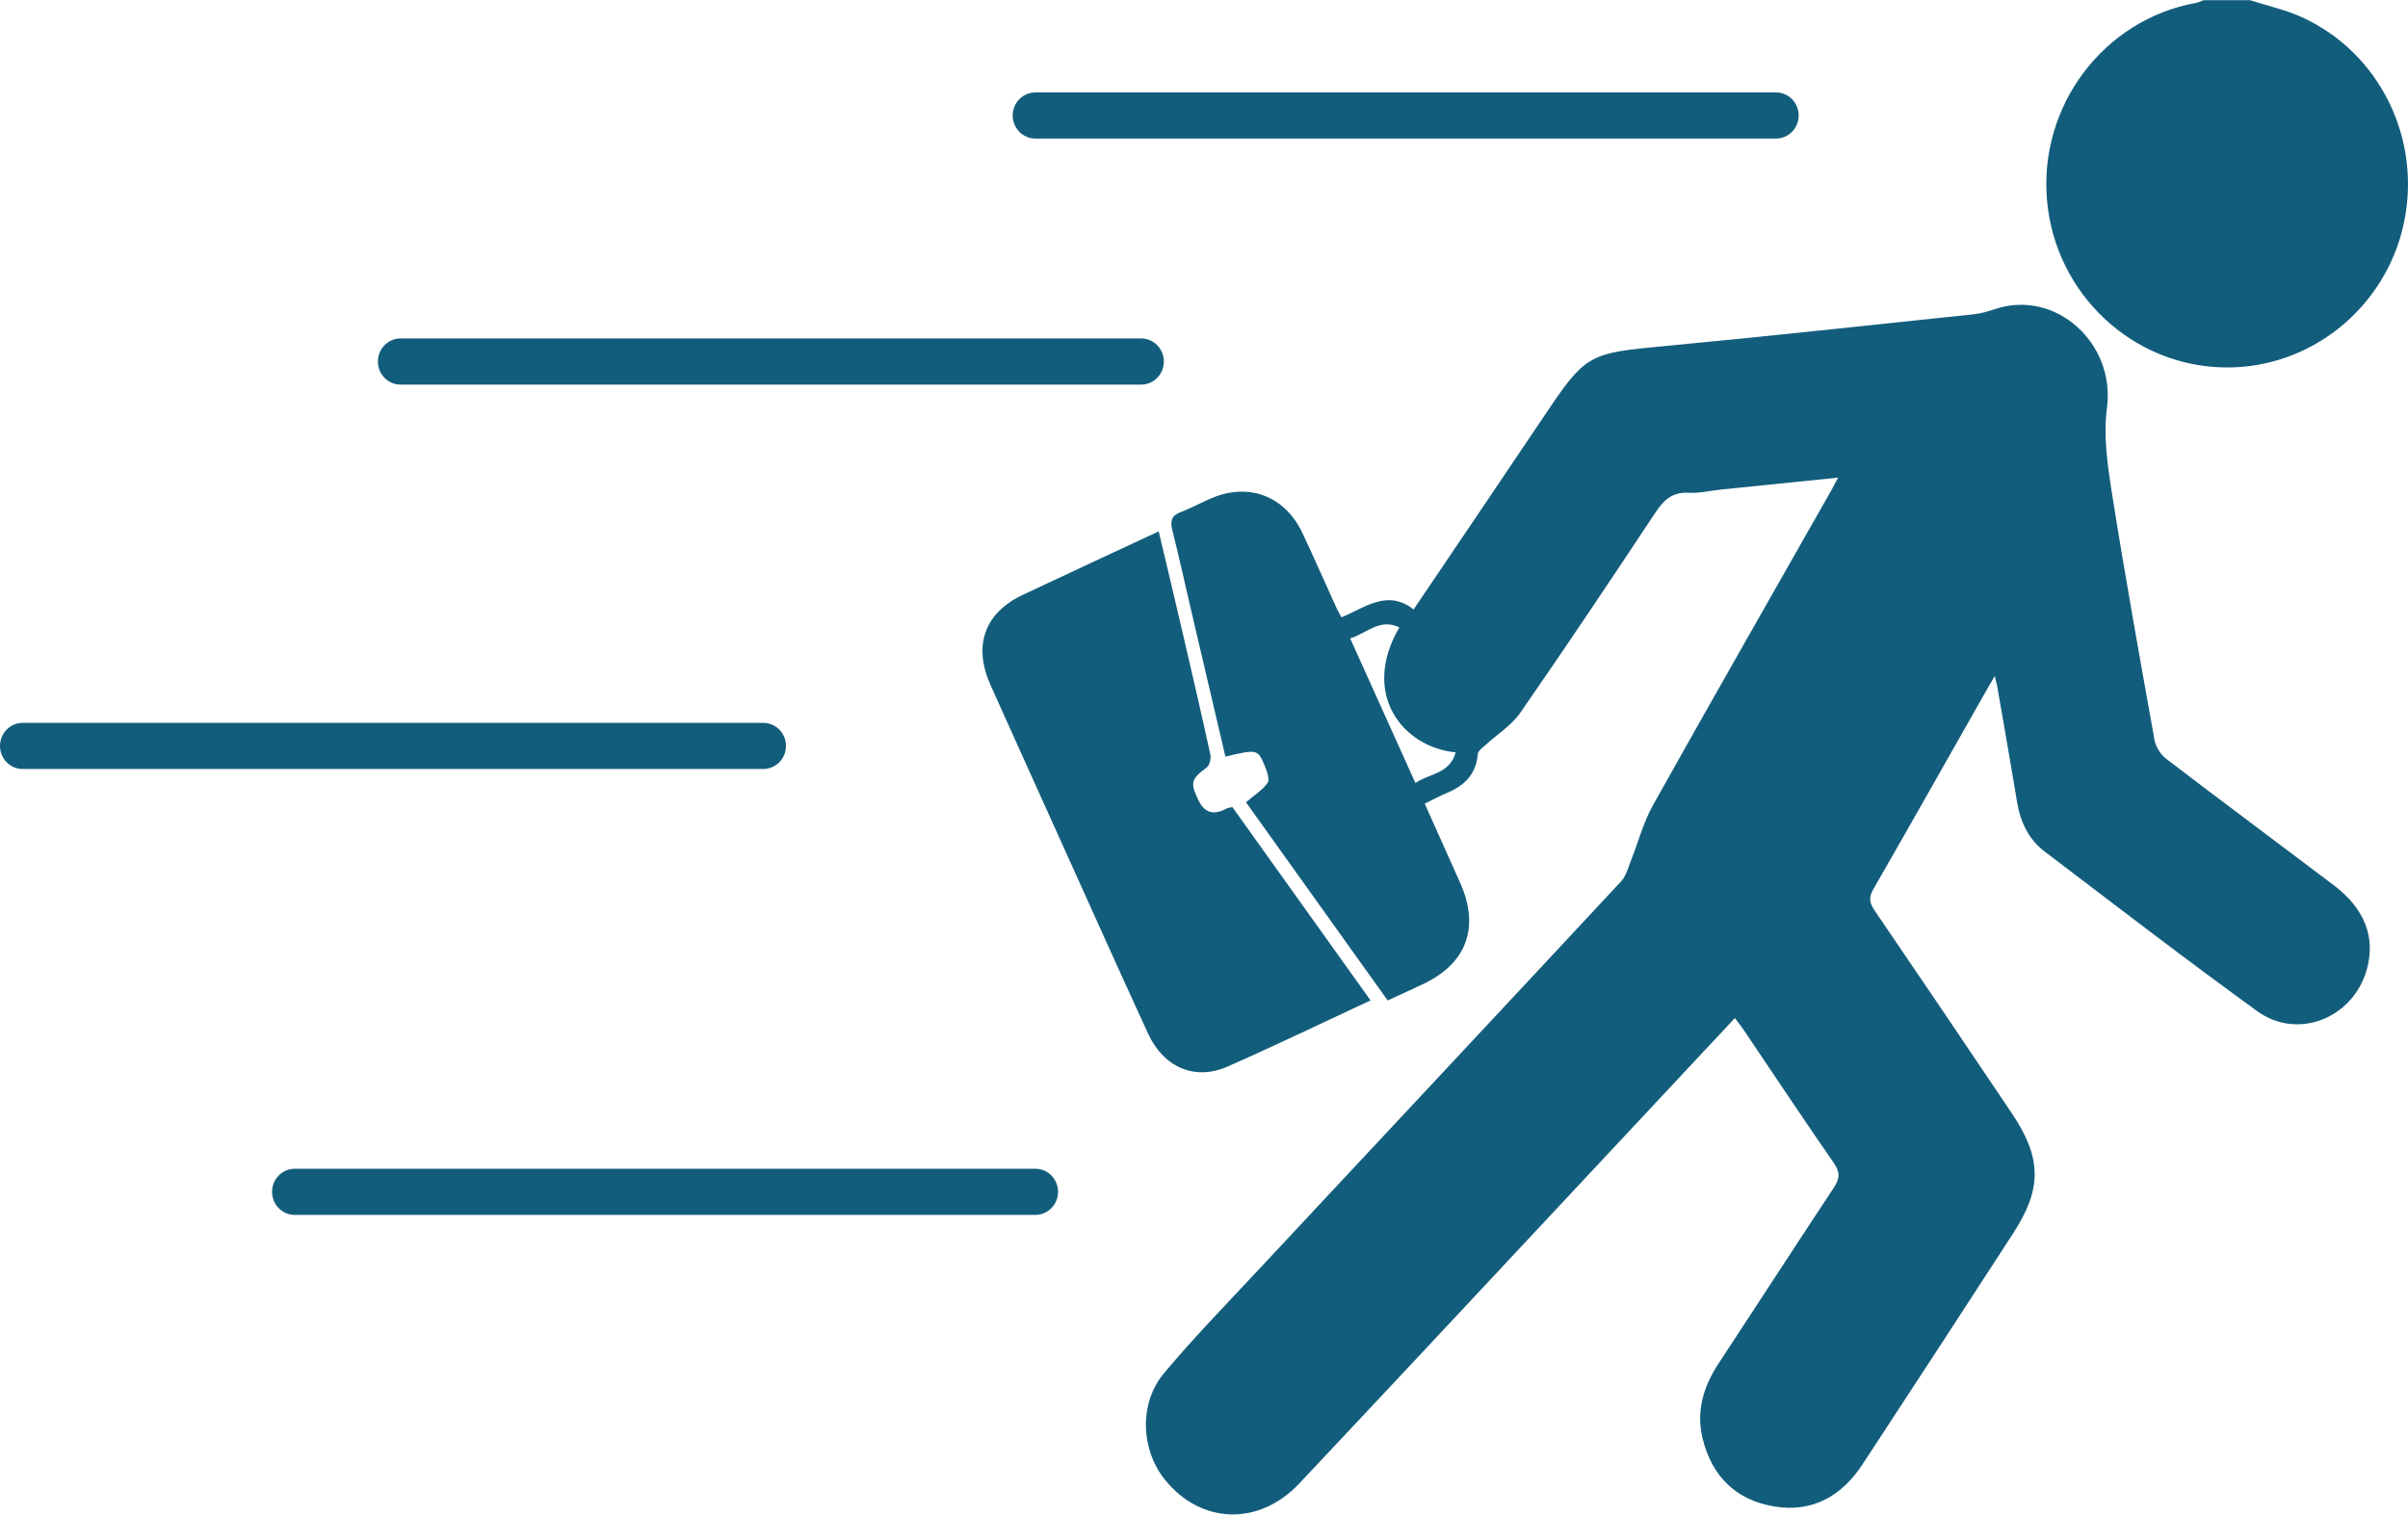 <?xml version="1.0" encoding="utf-8"?>
<!-- Generator: Adobe Illustrator 17.0.0, SVG Export Plug-In . SVG Version: 6.00 Build 0)  -->
<!DOCTYPE svg PUBLIC "-//W3C//DTD SVG 1.1//EN" "http://www.w3.org/Graphics/SVG/1.1/DTD/svg11.dtd">
<svg version="1.1" id="Layer_1" xmlns="http://www.w3.org/2000/svg" xmlns:xlink="http://www.w3.org/1999/xlink" x="0px" y="0px"
	 width="62px" height="39px" viewBox="0 0 62 39" enable-background="new 0 0 62 39" xml:space="preserve">
<g>
	<g>
		<path fill="#135D7C" d="M59.272,0.445c-0.424-0.194-0.89-0.296-1.337-0.44h-1.197c-0.068,0.024-0.135,0.059-0.205,0.071
			c-2.373,0.433-4.045,2.654-3.827,5.088c0.215,2.408,2.205,4.272,4.59,4.298c2.199,0.024,4.131-1.536,4.597-3.712
			C62.358,3.576,61.274,1.359,59.272,0.445z M60.093,22.797c-1.44-1.09-2.89-2.166-4.325-3.263c-0.14-0.107-0.263-0.306-0.295-0.482
			c-0.378-2.107-0.757-4.213-1.092-6.327c-0.116-0.731-0.228-1.498-0.132-2.22c0.221-1.665-1.317-3.068-2.886-2.546
			c-0.176,0.059-0.358,0.114-0.541,0.133c-2.628,0.276-5.255,0.563-7.886,0.812c-2.081,0.197-2.088,0.182-3.26,1.93
			c-1.082,1.612-2.171,3.219-3.279,4.859c-0.681-0.53-1.25-0.046-1.858,0.203c-0.045-0.085-0.09-0.16-0.126-0.239
			c-0.293-0.643-0.576-1.292-0.878-1.931c-0.445-0.944-1.362-1.302-2.316-0.909c-0.277,0.114-0.54,0.264-0.819,0.369
			c-0.242,0.091-0.274,0.23-0.215,0.466c0.181,0.724,0.341,1.453,0.511,2.18c0.285,1.217,0.57,2.433,0.855,3.65
			c0.826-0.193,0.833-0.196,1.019,0.255c0.055,0.132,0.127,0.341,0.068,0.422c-0.138,0.19-0.351,0.322-0.557,0.499
			c1.209,1.691,2.43,3.397,3.649,5.104c0.338-0.157,0.633-0.29,0.926-0.43c1.114-0.532,1.449-1.462,0.939-2.6
			c-0.303-0.676-0.605-1.352-0.912-2.039c0.211-0.102,0.387-0.198,0.57-0.274c0.448-0.187,0.754-0.477,0.796-1.003
			c0.007-0.082,0.122-0.161,0.197-0.23c0.3-0.277,0.668-0.503,0.896-0.831c1.179-1.699,2.329-3.418,3.471-5.142
			c0.218-0.329,0.437-0.548,0.859-0.524c0.282,0.017,0.569-0.056,0.854-0.085c0.978-0.1,1.956-0.199,3.002-0.305
			c-0.083,0.155-0.123,0.232-0.165,0.307c-1.539,2.711-3.087,5.417-4.609,8.137c-0.242,0.433-0.368,0.932-0.554,1.398
			c-0.076,0.19-0.128,0.411-0.26,0.553c-3.112,3.344-6.234,6.678-9.352,10.018c-0.815,0.874-1.651,1.73-2.418,2.647
			c-0.651,0.779-0.598,1.973,0.025,2.744c0.925,1.146,2.418,1.201,3.461,0.093c2.657-2.822,5.299-5.658,7.947-8.488
			c1.082-1.157,2.163-2.313,3.267-3.494c0.089,0.121,0.165,0.218,0.234,0.319c0.769,1.139,1.53,2.284,2.312,3.414
			c0.165,0.237,0.158,0.397,0.003,0.631c-0.996,1.503-1.974,3.018-2.966,4.525c-0.392,0.596-0.589,1.233-0.414,1.943
			c0.244,0.985,0.873,1.587,1.853,1.746c0.976,0.158,1.725-0.267,2.262-1.084c1.301-1.982,2.595-3.969,3.885-5.958
			c0.743-1.146,0.732-1.936-0.039-3.083c-1.175-1.748-2.354-3.493-3.54-5.232c-0.133-0.195-0.143-0.336-0.024-0.542
			c0.968-1.685,1.923-3.378,2.882-5.068c0.065-0.114,0.131-0.227,0.242-0.418c0.036,0.153,0.053,0.209,0.063,0.265
			c0.173,0.998,0.349,1.997,0.515,2.996c0.085,0.509,0.299,0.948,0.705,1.257c1.818,1.38,3.626,2.775,5.475,4.112
			c1.043,0.755,2.464,0.182,2.819-1.063C61.172,24.148,60.891,23.401,60.093,22.797z M36.443,20.161
			c-0.567-1.255-1.113-2.467-1.679-3.722c0.432-0.136,0.764-0.527,1.266-0.284c-0.995,1.699,0.068,3.082,1.451,3.218
			C37.323,19.931,36.816,19.91,36.443,20.161z M31.071,19.761c0.074-0.055,0.115-0.231,0.092-0.334
			c-0.232-1.063-0.477-2.122-0.724-3.181c-0.196-0.844-0.398-1.686-0.605-2.563c-1.196,0.557-2.349,1.091-3.499,1.634
			c-0.986,0.465-1.286,1.306-0.832,2.322c0.552,1.233,1.109,2.463,1.665,3.694c0.795,1.76,1.583,3.523,2.39,5.278
			c0.402,0.874,1.204,1.221,2.041,0.855c1.222-0.536,2.424-1.118,3.689-1.706c-1.21-1.693-2.387-3.34-3.557-4.978
			c-0.073,0.016-0.112,0.017-0.143,0.034c-0.317,0.174-0.565,0.141-0.735-0.219C30.64,20.15,30.667,20.063,31.071,19.761z
			 M26.658,3.568h19.07c0.322,0,0.583-0.266,0.583-0.594c0-0.328-0.261-0.594-0.583-0.594h-19.07c-0.323,0-0.584,0.266-0.584,0.594
			C26.075,3.302,26.336,3.568,26.658,3.568z M10.313,9.903h19.07c0.322,0,0.583-0.266,0.583-0.594c0-0.328-0.261-0.594-0.583-0.594
			h-19.07c-0.323,0-0.583,0.266-0.583,0.594C9.729,9.637,9.99,9.903,10.313,9.903z M26.658,30.095H7.589
			c-0.323,0-0.584,0.266-0.584,0.594c0,0.328,0.261,0.594,0.584,0.594h19.069c0.323,0,0.584-0.266,0.584-0.594
			C27.242,30.361,26.981,30.095,26.658,30.095z M20.237,19.207c0-0.328-0.261-0.594-0.584-0.594H0.583
			C0.261,18.613,0,18.879,0,19.207c0,0.328,0.261,0.594,0.583,0.594h19.07C19.976,19.801,20.237,19.535,20.237,19.207z"/>
	</g>
</g>
</svg>
